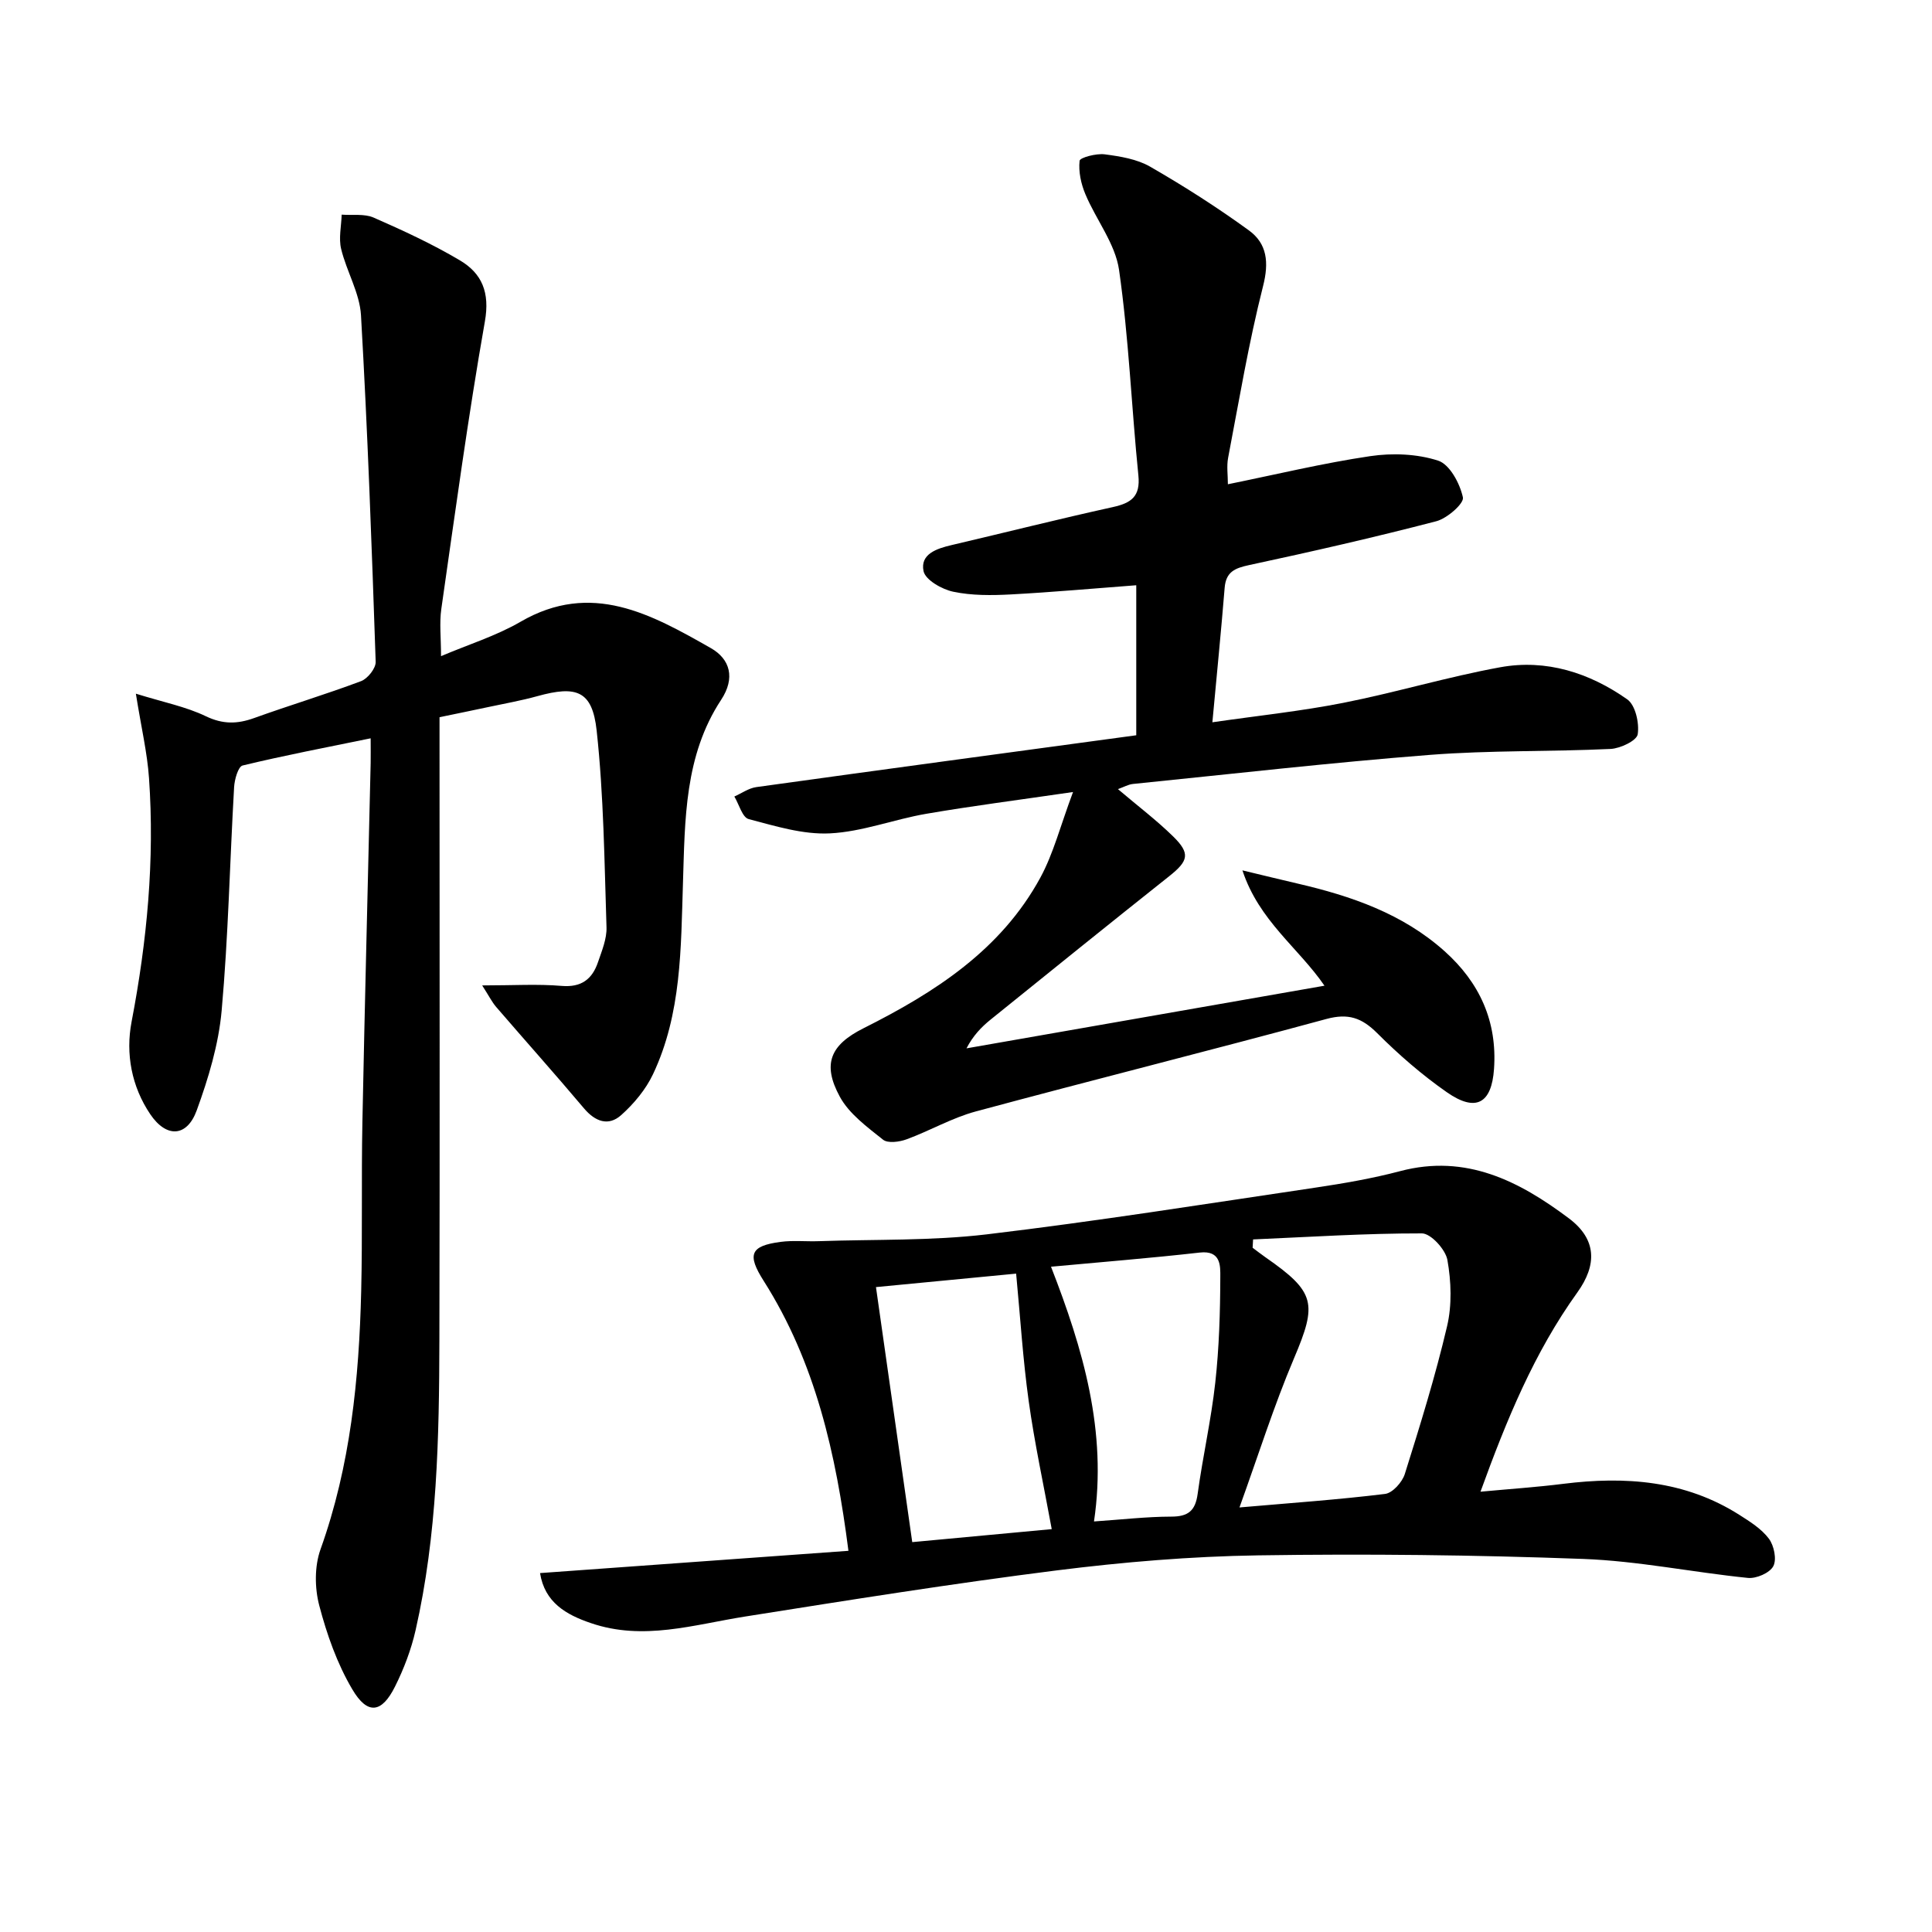<svg enable-background="new 0 0 400 400" viewBox="0 0 400 400" xmlns="http://www.w3.org/2000/svg"><path d="m99.83 204.02c6.5 0 11.5-.32 16.43.1 4.11.35 6.35-1.39 7.55-4.92.8-2.35 1.84-4.83 1.76-7.22-.44-13.59-.57-27.25-2.04-40.74-.9-8.24-4.16-9.36-12.27-7.11-3.35.93-6.78 1.53-10.18 2.26-3.21.69-6.43 1.34-10.08 2.1v6.08c0 40.99.07 81.99-.03 122.98-.05 20.11-.44 40.24-4.93 59.98-.91 4.01-2.42 7.98-4.26 11.66-2.74 5.5-5.69 5.92-8.84.57-3.14-5.31-5.28-11.39-6.85-17.39-.95-3.63-.98-8.11.27-11.6 6.2-17.32 7.98-35.26 8.42-53.42.28-11.66.02-23.33.25-34.99.49-24.79 1.14-49.57 1.71-74.36.03-1.47 0-2.95 0-5.14-9.14 1.88-17.88 3.54-26.51 5.63-.92.22-1.67 2.89-1.76 4.46-.89 15.43-1.2 30.91-2.58 46.3-.63 6.99-2.74 14-5.16 20.64-2.02 5.55-6.28 5.75-9.62.8-3.88-5.75-5.13-12.53-3.87-19.13 3.2-16.72 4.8-33.5 3.61-50.47-.36-5.22-1.59-10.38-2.72-17.47 5.74 1.78 10.37 2.69 14.49 4.67 3.52 1.69 6.5 1.63 9.98.38 7.35-2.65 14.85-4.9 22.16-7.65 1.36-.51 3.07-2.66 3.02-4-.81-23.92-1.67-47.84-3.04-71.74-.27-4.64-2.99-9.09-4.11-13.74-.54-2.23.04-4.73.11-7.1 2.23.17 4.71-.23 6.64.62 6.07 2.66 12.13 5.46 17.83 8.84 4.58 2.71 6.24 6.65 5.18 12.65-3.48 19.76-6.17 39.66-9.02 59.52-.42 2.92-.06 5.95-.06 9.78 5.68-2.42 11.41-4.19 16.46-7.12 14.69-8.53 27.09-1.54 39.38 5.44 4.04 2.29 5.11 6.22 2.16 10.71-7.62 11.57-7.49 24.83-7.91 37.94-.43 13.46-.28 27.05-6.2 39.58-1.5 3.17-3.95 6.11-6.59 8.47s-5.38 1.36-7.72-1.42c-5.97-7.08-12.15-13.99-18.19-21-.87-1.03-1.48-2.27-2.87-4.43z"/><path d="m231.46 163.38c4.13 3.51 7.98 6.42 11.4 9.77 3.64 3.56 3.2 5.09-.79 8.26-12.38 9.83-24.68 19.76-36.98 29.69-1.91 1.54-3.62 3.32-4.99 5.95 24.53-4.29 49.05-8.58 74.12-12.97-5.4-7.87-13.54-13.41-16.99-23.88 4.54 1.09 7.97 1.93 11.41 2.73 11.12 2.58 21.75 6.22 30.46 14.02 7.25 6.5 10.91 14.53 10.22 24.37-.5 7.16-3.76 9-9.76 4.82-5.16-3.6-9.98-7.79-14.43-12.24-3.19-3.18-5.99-4.16-10.52-2.93-24.16 6.56-48.44 12.63-72.61 19.15-4.92 1.33-9.47 3.99-14.29 5.76-1.49.55-3.9.88-4.9.07-3.29-2.63-7.01-5.34-8.94-8.9-3.7-6.8-1.91-10.74 4.91-14.16 14.76-7.41 28.46-16.19 36.62-31.2 2.71-4.99 4.13-10.69 6.76-17.71-11.27 1.65-20.87 2.87-30.4 4.51-6.69 1.15-13.24 3.72-19.93 4.05-5.57.28-11.32-1.51-16.83-2.96-1.31-.35-1.99-3.05-2.96-4.67 1.51-.67 2.97-1.73 4.55-1.95 26.12-3.63 52.26-7.15 78.66-10.73 0-10.71 0-20.77 0-31.06-8.8.66-17.38 1.44-25.97 1.9-3.97.21-8.07.25-11.92-.56-2.34-.49-5.77-2.44-6.15-4.26-.74-3.54 2.73-4.68 5.82-5.4 11.14-2.61 22.23-5.41 33.4-7.87 3.79-.84 5.7-2.19 5.26-6.54-1.43-14.18-1.98-28.46-4-42.54-.78-5.45-4.76-10.4-6.98-15.71-.9-2.14-1.44-4.66-1.19-6.9.07-.67 3.45-1.56 5.18-1.34 3.22.42 6.69.98 9.43 2.56 7.02 4.04 13.88 8.42 20.43 13.18 3.78 2.74 4.2 6.62 2.94 11.56-2.97 11.7-4.96 23.66-7.23 35.53-.33 1.74-.05 3.6-.05 5.48 10.01-2.03 19.67-4.37 29.47-5.82 4.59-.68 9.7-.48 14.06.93 2.4.78 4.51 4.73 5.13 7.61.27 1.25-3.27 4.36-5.52 4.94-12.83 3.34-25.77 6.29-38.73 9.07-2.98.64-4.81 1.4-5.08 4.72-.72 8.89-1.61 17.76-2.54 27.83 9.51-1.38 18.38-2.3 27.09-4.02 10.89-2.15 21.58-5.38 32.5-7.37 9.54-1.74 18.5 1.15 26.31 6.65 1.69 1.19 2.52 4.92 2.16 7.23-.21 1.32-3.6 2.93-5.62 3.03-12.46.59-24.99.26-37.41 1.23-20.52 1.6-40.98 3.95-61.47 6.02-.99.1-1.9.64-3.11 1.07z"/><path d="m111.81 325.69c21.35-1.54 42.33-3.06 63.85-4.61-2.58-20.11-6.83-39-17.55-55.89-3.45-5.43-2.81-7.24 3.49-8.07 2.62-.35 5.32-.05 7.98-.15 11.58-.4 23.25-.05 34.72-1.41 22.73-2.71 45.36-6.31 68.01-9.67 5.9-.88 11.82-1.9 17.58-3.42 13.66-3.62 24.71 2.1 34.95 9.79 5.75 4.32 5.84 9.61 1.73 15.33-8.91 12.4-14.64 26.33-20.05 41.25 6.12-.57 11.65-.94 17.14-1.63 12.82-1.6 25.19-.72 36.43 6.41 2.22 1.41 4.61 2.91 6.14 4.95 1.07 1.43 1.66 4.31.91 5.7-.75 1.4-3.52 2.6-5.26 2.42-11.39-1.15-22.71-3.51-34.11-3.93-22.41-.83-44.87-1.08-67.29-.74-13.93.21-27.91 1.38-41.74 3.12-21.56 2.72-43.03 6.15-64.49 9.55-10.61 1.68-21.08 5.07-31.9 1.36-5.18-1.75-9.58-4.3-10.54-10.36zm147.63-69.08c-.03.57-.06 1.15-.1 1.72.88.66 1.75 1.34 2.65 1.97 10.41 7.23 10.74 9.57 5.91 20.95-4.17 9.84-7.39 20.09-11.28 30.85 10.7-.93 20.46-1.61 30.15-2.8 1.54-.19 3.55-2.43 4.08-4.12 3.18-10.12 6.33-20.27 8.75-30.59 1.03-4.37.86-9.27.07-13.72-.38-2.17-3.43-5.51-5.28-5.51-11.64-.02-23.29.74-34.95 1.25zm-78.08 9.87c2.54 17.86 4.99 35.05 7.51 52.8 9.96-.93 19.89-1.85 28.88-2.69-1.7-9.29-3.57-17.86-4.77-26.52-1.2-8.63-1.74-17.35-2.6-26.38-9.87.94-19.26 1.84-29.02 2.79zm36.24-4.22c6.65 17.06 11.66 34.12 8.9 52.74 5.77-.39 10.88-.99 15.99-1 3.51 0 4.99-1.2 5.47-4.7 1.05-7.71 2.8-15.33 3.65-23.05.8-7.25 1.02-14.58 1.04-21.87.01-2.23.17-5.56-4.26-5.05-10.05 1.14-20.14 1.94-30.79 2.93z"/></svg>
